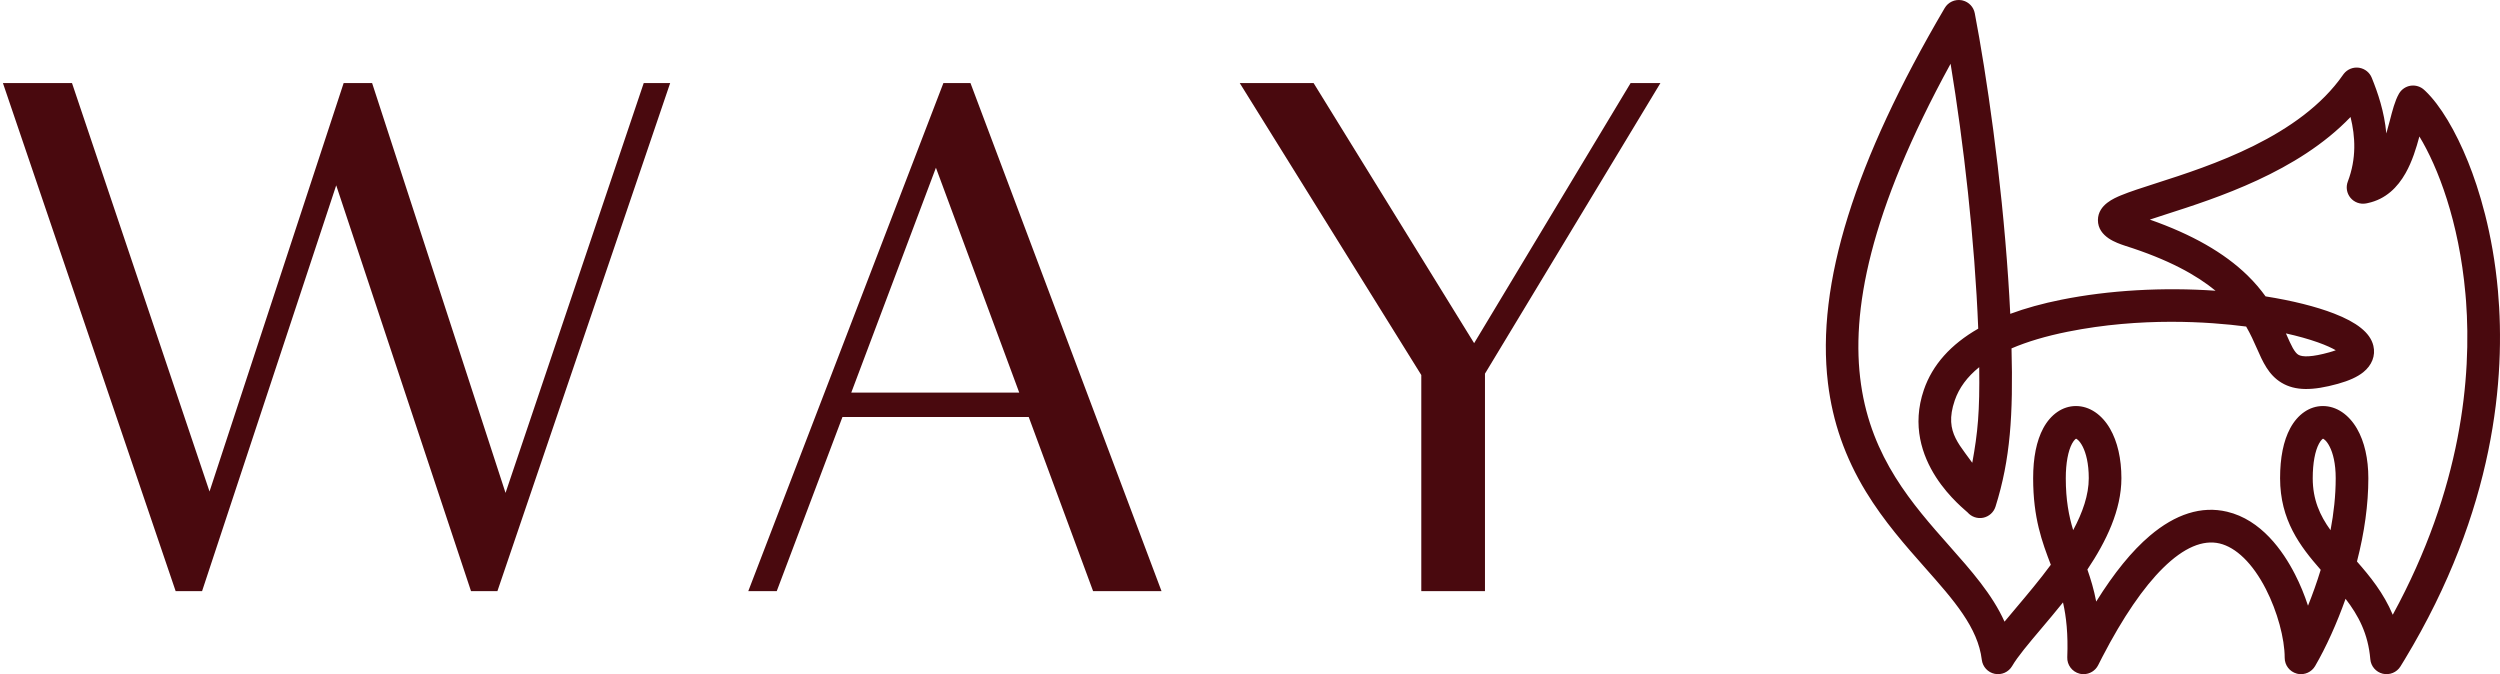 <svg width="89" height="24" viewBox="0 0 89 24" fill="none" xmlns="http://www.w3.org/2000/svg">
<path d="M50.598 21.044V13.351L44.135 2.957H46.764L52.479 12.217L58.05 2.957H59.111L52.865 13.302V21.044H50.598Z" fill="#49090E"/>
<path d="M33.585 2.957H34.549L41.35 21.044H38.914L36.623 14.846H29.991L27.652 21.044H26.639L33.585 2.957ZM30.305 13.977H36.285L33.319 5.971L30.305 13.977Z" fill="#49090E"/>
<path d="M23.858 2.957L17.708 21.044H16.768L11.969 6.598L7.194 21.044H6.253L0.104 2.957H2.563L7.459 17.498L12.234 2.957H13.247L17.997 17.547L22.917 2.957H23.858Z" fill="#49090E"/>
<path d="M74.175 23.876C74.138 23.876 74.1 23.871 74.062 23.861C73.853 23.808 73.71 23.616 73.719 23.401C73.756 22.435 73.659 21.751 73.504 21.171C73.19 21.57 72.872 21.947 72.581 22.291C72.121 22.836 71.724 23.306 71.524 23.649C71.426 23.819 71.229 23.906 71.037 23.866C70.845 23.827 70.699 23.669 70.676 23.474C70.533 22.283 69.648 21.284 68.624 20.127C67.941 19.356 67.167 18.482 66.534 17.442C65.8 16.236 65.363 14.987 65.198 13.623C64.779 10.148 66.133 5.806 69.338 0.35C69.434 0.186 69.622 0.098 69.81 0.131C69.997 0.163 70.145 0.308 70.181 0.495C70.594 2.657 71.124 6.274 71.37 9.94C71.4 10.388 71.427 10.862 71.449 11.35C72.023 11.125 72.677 10.938 73.412 10.791C75.209 10.431 77.271 10.332 79.233 10.502C78.55 9.855 77.477 9.194 75.686 8.629C75.684 8.628 75.681 8.627 75.678 8.627C75.395 8.531 74.806 8.333 74.81 7.832C74.813 7.378 75.313 7.17 75.553 7.07C75.863 6.941 76.294 6.803 76.793 6.642C78.724 6.022 81.957 4.984 83.52 2.727C83.616 2.589 83.779 2.514 83.946 2.533C84.112 2.551 84.256 2.659 84.319 2.814C84.593 3.486 84.894 4.401 84.844 5.435C84.982 5.124 85.089 4.744 85.195 4.336C85.292 3.958 85.376 3.632 85.51 3.399C85.578 3.279 85.698 3.197 85.835 3.175C85.972 3.153 86.111 3.195 86.213 3.288C86.734 3.76 87.293 4.678 87.748 5.807C88.128 6.752 88.62 8.31 88.803 10.364C89.079 13.442 88.703 18.247 85.35 23.66C85.247 23.827 85.047 23.909 84.855 23.863C84.664 23.817 84.523 23.654 84.507 23.457C84.42 22.422 83.99 21.713 83.459 21.062C83.142 21.999 82.73 22.929 82.311 23.649C82.207 23.827 81.997 23.914 81.797 23.86C81.598 23.806 81.459 23.626 81.459 23.419C81.459 22.707 81.192 21.725 80.777 20.917C80.296 19.977 79.681 19.377 79.045 19.227C77.744 18.919 76.16 20.48 74.584 23.624C74.505 23.781 74.345 23.876 74.175 23.876ZM69.505 1.897C63.404 12.854 66.669 16.541 69.308 19.522C70.132 20.452 70.921 21.343 71.327 22.369C71.496 22.16 71.684 21.938 71.883 21.702C72.282 21.229 72.735 20.693 73.149 20.125C73.144 20.11 73.138 20.095 73.132 20.08C72.823 19.271 72.504 18.434 72.504 17.024C72.504 16.309 72.62 15.729 72.85 15.302C73.098 14.842 73.482 14.579 73.904 14.579C74.333 14.579 74.736 14.849 75.009 15.321C75.263 15.76 75.397 16.349 75.397 17.024C75.397 18.137 74.858 19.248 74.174 20.258C74.33 20.697 74.472 21.173 74.558 21.765C75.244 20.615 75.933 19.745 76.615 19.166C77.504 18.413 78.393 18.134 79.255 18.338C80.409 18.611 81.162 19.665 81.591 20.501C81.822 20.952 82.012 21.445 82.146 21.93C82.359 21.436 82.573 20.868 82.757 20.255C82.011 19.41 81.295 18.498 81.295 17.024C81.295 16.309 81.412 15.729 81.642 15.302C81.889 14.842 82.273 14.579 82.695 14.579C83.124 14.579 83.527 14.849 83.8 15.321C84.055 15.76 84.189 16.349 84.189 17.024C84.189 17.962 84.049 18.968 83.772 20.023C84.297 20.618 84.845 21.282 85.162 22.179C87.838 17.393 88.139 13.195 87.893 10.446C87.643 7.652 86.785 5.596 86.083 4.551C86.082 4.556 86.081 4.56 86.079 4.564C85.84 5.491 85.479 6.891 84.206 7.121C84.043 7.15 83.878 7.089 83.772 6.963C83.667 6.836 83.639 6.662 83.698 6.508C84.058 5.565 83.961 4.675 83.741 3.916C81.903 5.961 78.923 6.918 77.072 7.512C76.769 7.61 76.426 7.719 76.151 7.819C77.815 8.364 79.05 9.043 79.922 9.892C80.19 10.153 80.406 10.414 80.584 10.665C81.55 10.816 82.402 11.028 83.048 11.278C83.842 11.585 84.275 11.932 84.372 12.339C84.443 12.638 84.327 12.935 84.054 13.154C83.86 13.31 83.579 13.438 83.196 13.544C82.302 13.792 81.731 13.785 81.288 13.519C80.86 13.263 80.671 12.835 80.452 12.34C80.342 12.09 80.218 11.809 80.04 11.51C78.719 11.334 76.258 11.152 73.591 11.687C72.772 11.851 72.069 12.063 71.484 12.323C71.549 14.715 71.455 16.307 70.922 17.999C70.872 18.157 70.74 18.276 70.578 18.309C70.416 18.343 70.248 18.286 70.14 18.16C70.043 18.048 67.768 16.365 68.608 13.917C68.908 13.042 69.559 12.325 70.552 11.77C70.427 8.468 69.997 4.794 69.505 1.897ZM73.904 15.492C73.832 15.492 73.734 15.588 73.655 15.735C73.502 16.019 73.418 16.477 73.418 17.024C73.418 17.957 73.573 18.596 73.774 19.181C74.193 18.465 74.484 17.727 74.484 17.024C74.484 15.933 74.075 15.492 73.904 15.492ZM82.695 15.492C82.624 15.492 82.526 15.588 82.447 15.735C82.293 16.019 82.209 16.477 82.209 17.024C82.209 17.93 82.555 18.564 83.035 19.169C83.182 18.473 83.275 17.745 83.275 17.024C83.275 15.933 82.866 15.492 82.695 15.492ZM70.581 12.825C70.027 13.216 69.656 13.679 69.473 14.211C69.037 15.478 69.733 15.932 70.279 16.795C70.531 15.479 70.615 14.735 70.581 12.825ZM81.166 11.697C81.21 11.793 81.25 11.884 81.288 11.971C81.45 12.338 81.579 12.629 81.757 12.736C81.956 12.855 82.347 12.831 82.951 12.664C83.19 12.597 83.331 12.535 83.409 12.49C83.292 12.394 83.036 12.24 82.554 12.069C82.159 11.929 81.689 11.803 81.166 11.697Z" fill="#49090E"/>
<path d="M69.231 0.287C69.353 0.078 69.592 -0.033 69.831 0.008L69.875 0.018C70.092 0.073 70.26 0.249 70.302 0.472C70.717 2.638 71.247 6.26 71.493 9.931C71.52 10.328 71.544 10.744 71.565 11.173C72.107 10.972 72.715 10.804 73.387 10.669C75.084 10.329 77.013 10.221 78.873 10.35C78.201 9.796 77.2 9.237 75.649 8.748L75.649 8.747C75.646 8.746 75.642 8.745 75.639 8.744L75.638 8.744C75.499 8.697 75.265 8.619 75.066 8.484C74.866 8.347 74.683 8.139 74.686 7.831C74.688 7.552 74.844 7.355 75.016 7.221C75.186 7.088 75.386 7.005 75.505 6.955C75.821 6.824 76.258 6.684 76.755 6.524C77.721 6.214 79.004 5.802 80.239 5.187C81.475 4.572 82.654 3.76 83.418 2.656L83.442 2.624C83.566 2.469 83.761 2.387 83.959 2.409L83.999 2.415C84.194 2.45 84.359 2.582 84.434 2.768C84.648 3.294 84.883 3.976 84.953 4.751C84.994 4.609 85.035 4.46 85.075 4.305C85.171 3.934 85.258 3.589 85.402 3.338L85.419 3.31C85.508 3.172 85.652 3.078 85.815 3.052L85.848 3.048C86.011 3.032 86.174 3.085 86.296 3.196L86.347 3.243C86.874 3.746 87.42 4.661 87.863 5.761C88.247 6.715 88.742 8.285 88.927 10.353C89.2 13.405 88.837 18.135 85.612 23.47L85.456 23.725C85.324 23.938 85.07 24.042 84.826 23.984C84.583 23.925 84.404 23.717 84.383 23.468C84.307 22.558 83.957 21.909 83.502 21.317C83.194 22.186 82.81 23.038 82.418 23.711C82.294 23.924 82.051 24.034 81.812 23.991L81.765 23.98C81.511 23.912 81.335 23.682 81.335 23.419C81.335 22.732 81.074 21.769 80.667 20.974C80.192 20.047 79.6 19.485 79.016 19.347C78.429 19.209 77.75 19.485 77.005 20.22C76.309 20.905 75.578 21.97 74.842 23.39L74.695 23.679C74.594 23.88 74.391 24 74.175 24C74.139 24 74.103 23.997 74.067 23.99L74.031 23.982C73.766 23.913 73.584 23.67 73.595 23.397C73.627 22.575 73.56 21.962 73.443 21.446C73.18 21.774 72.918 22.084 72.675 22.372C72.212 22.92 71.824 23.38 71.632 23.711C71.506 23.927 71.256 24.038 71.012 23.988C70.767 23.938 70.582 23.736 70.552 23.488C70.484 22.92 70.238 22.391 69.877 21.857C69.516 21.322 69.044 20.79 68.531 20.21C67.849 19.439 67.068 18.557 66.428 17.506C65.685 16.286 65.242 15.02 65.075 13.638C64.65 10.121 66.022 5.75 69.231 0.287ZM75.273 17.024C75.273 16.364 75.142 15.798 74.902 15.383C74.643 14.938 74.276 14.703 73.904 14.703C73.539 14.703 73.191 14.93 72.96 15.361C72.743 15.763 72.628 16.32 72.628 17.024C72.628 18.411 72.94 19.23 73.248 20.035C73.251 20.043 73.254 20.051 73.257 20.058C73.26 20.066 73.262 20.073 73.265 20.081L73.29 20.144L73.25 20.199C72.832 20.771 72.376 21.31 71.977 21.782C71.778 22.018 71.591 22.239 71.423 22.447L71.29 22.612L71.211 22.414C70.815 21.413 70.043 20.538 69.215 19.604C67.896 18.114 66.395 16.423 66.006 13.718C65.617 11.016 66.34 7.326 69.396 1.837L69.568 1.529L69.627 1.877C70.12 4.778 70.551 8.457 70.676 11.766L70.679 11.842L70.612 11.879C69.639 12.422 69.013 13.117 68.725 13.957C67.915 16.319 70.104 17.928 70.234 18.079C70.313 18.171 70.435 18.212 70.553 18.188C70.671 18.163 70.767 18.077 70.803 17.962C71.33 16.29 71.425 14.714 71.36 12.326L71.358 12.243L71.434 12.21C72.029 11.945 72.741 11.73 73.567 11.565C76.084 11.06 78.417 11.19 79.794 11.354L80.056 11.387L80.116 11.395L80.146 11.446C80.329 11.752 80.456 12.04 80.566 12.29C80.788 12.793 80.963 13.181 81.351 13.413C81.749 13.651 82.277 13.67 83.162 13.425C83.538 13.32 83.801 13.198 83.977 13.058C84.204 12.876 84.297 12.644 84.26 12.414L84.251 12.368C84.211 12.199 84.099 12.033 83.894 11.868C83.688 11.703 83.394 11.545 83.004 11.394C82.368 11.148 81.526 10.938 80.564 10.788L80.512 10.78L80.482 10.737C80.309 10.491 80.098 10.236 79.836 9.981C78.981 9.15 77.765 8.478 76.112 7.937L75.769 7.825L76.109 7.702C76.387 7.602 76.731 7.491 77.034 7.394C78.891 6.798 81.837 5.849 83.649 3.833L83.798 3.667L83.86 3.882C84.085 4.656 84.187 5.576 83.813 6.552C83.77 6.664 83.791 6.791 83.868 6.883L83.883 6.9C83.96 6.981 84.073 7.019 84.183 6.999C84.772 6.892 85.154 6.517 85.422 6.043C85.692 5.565 85.839 4.999 85.959 4.533C85.96 4.529 85.961 4.526 85.962 4.522L86.029 4.25L86.186 4.482C86.901 5.546 87.765 7.623 88.017 10.435C88.265 13.205 87.96 17.429 85.271 22.24L85.137 22.479L85.045 22.221C84.736 21.348 84.203 20.699 83.678 20.105L83.635 20.055L83.651 19.991C83.927 18.945 84.065 17.95 84.065 17.024C84.065 16.405 83.949 15.869 83.737 15.463L83.693 15.383C83.435 14.938 83.068 14.703 82.695 14.703C82.331 14.703 81.983 14.93 81.751 15.361C81.534 15.763 81.419 16.32 81.419 17.024C81.419 18.45 82.107 19.331 82.85 20.173L82.895 20.225L82.875 20.291C82.69 20.909 82.475 21.482 82.26 21.979L82.121 22.302L82.026 21.963C81.894 21.486 81.708 21.001 81.48 20.557C81.055 19.727 80.325 18.718 79.227 18.459C78.414 18.266 77.565 18.524 76.695 19.261C76.027 19.827 75.347 20.686 74.664 21.828L74.485 22.129L74.435 21.782C74.351 21.201 74.211 20.733 74.057 20.3L74.036 20.241L74.071 20.189C74.751 19.184 75.273 18.099 75.273 17.024ZM74.36 17.024C74.36 16.494 74.26 16.131 74.147 15.905C74.09 15.792 74.031 15.715 73.982 15.669C73.942 15.631 73.915 15.62 73.907 15.617C73.901 15.62 73.889 15.628 73.869 15.647C73.837 15.678 73.8 15.728 73.764 15.794C73.626 16.052 73.542 16.485 73.542 17.024C73.542 17.8 73.651 18.368 73.805 18.873C74.142 18.245 74.36 17.618 74.36 17.024ZM83.151 17.024C83.151 16.494 83.052 16.131 82.938 15.905C82.882 15.792 82.823 15.715 82.773 15.669C82.733 15.631 82.707 15.62 82.698 15.617C82.693 15.62 82.68 15.628 82.66 15.647C82.629 15.678 82.591 15.728 82.556 15.794C82.417 16.052 82.333 16.485 82.333 17.024C82.333 17.786 82.587 18.348 82.967 18.875C83.082 18.268 83.151 17.643 83.151 17.024ZM70.706 12.823C70.739 14.74 70.655 15.493 70.401 16.818L70.342 17.126L70.174 16.861C70.041 16.65 69.898 16.465 69.761 16.279C69.626 16.095 69.496 15.91 69.396 15.71C69.193 15.299 69.127 14.834 69.356 14.171C69.549 13.609 69.939 13.126 70.51 12.724L70.701 12.589L70.706 12.823ZM70.46 13.071C70.03 13.417 69.742 13.811 69.59 14.252C69.382 14.856 69.447 15.252 69.619 15.6C69.707 15.779 69.826 15.949 69.961 16.132C70.041 16.241 70.126 16.354 70.213 16.475C70.41 15.396 70.481 14.654 70.46 13.071ZM81.19 11.575C81.717 11.683 82.193 11.81 82.595 11.952C83.085 12.126 83.355 12.286 83.488 12.393L83.629 12.508L83.471 12.598C83.38 12.649 83.23 12.715 82.984 12.783C82.678 12.868 82.42 12.918 82.21 12.931C82.002 12.944 81.825 12.921 81.693 12.842C81.575 12.771 81.486 12.648 81.409 12.512C81.33 12.374 81.255 12.203 81.175 12.021C81.136 11.934 81.096 11.844 81.053 11.749L80.951 11.527L81.19 11.575ZM81.402 11.921C81.484 12.106 81.554 12.264 81.624 12.39C81.697 12.517 81.76 12.593 81.821 12.629C81.889 12.67 82.006 12.695 82.195 12.683C82.381 12.672 82.62 12.627 82.918 12.544C83.013 12.518 83.091 12.492 83.154 12.469C83.017 12.39 82.811 12.292 82.512 12.186C82.184 12.07 81.802 11.963 81.379 11.869C81.386 11.887 81.394 11.904 81.402 11.921ZM81.583 23.419C81.583 23.57 81.684 23.701 81.829 23.74C81.975 23.78 82.128 23.716 82.204 23.586C82.618 22.875 83.026 21.953 83.341 21.023L83.413 20.81L83.555 20.984C84.094 21.645 84.541 22.377 84.63 23.447C84.642 23.59 84.745 23.709 84.884 23.743C85.024 23.776 85.169 23.716 85.245 23.594C88.581 18.208 88.953 13.431 88.68 10.376C88.497 8.335 88.009 6.789 87.632 5.854C87.195 4.766 86.665 3.89 86.177 3.423L86.13 3.38C86.055 3.312 85.954 3.282 85.854 3.297C85.754 3.313 85.667 3.373 85.617 3.461C85.494 3.676 85.414 3.983 85.315 4.367C85.209 4.775 85.1 5.164 84.958 5.486L84.721 5.429C84.769 4.422 84.475 3.527 84.204 2.861C84.161 2.755 84.067 2.679 83.955 2.659L83.932 2.656C83.811 2.642 83.692 2.697 83.622 2.797L83.622 2.797C82.823 3.95 81.603 4.786 80.35 5.41C79.095 6.033 77.795 6.451 76.83 6.761C76.33 6.921 75.905 7.058 75.6 7.185C75.479 7.235 75.309 7.307 75.169 7.416C75.03 7.524 74.935 7.658 74.934 7.833C74.932 8.025 75.042 8.167 75.206 8.279C75.372 8.392 75.574 8.461 75.717 8.509L75.724 8.511C77.527 9.079 78.618 9.748 79.318 10.412L79.575 10.656L79.222 10.626C77.332 10.462 75.349 10.549 73.604 10.88L73.436 10.912C72.708 11.059 72.06 11.243 71.494 11.466L71.333 11.529L71.325 11.356C71.303 10.868 71.276 10.396 71.246 9.948C71.016 6.516 70.537 3.128 70.138 0.94L70.059 0.518C70.033 0.382 69.925 0.277 69.789 0.253C69.652 0.23 69.515 0.293 69.445 0.413C66.244 5.862 64.907 10.174 65.322 13.608C65.484 14.954 65.915 16.187 66.64 17.377C67.266 18.407 68.033 19.273 68.717 20.045C69.228 20.622 69.711 21.167 70.083 21.718C70.456 22.271 70.724 22.837 70.799 23.459C70.816 23.601 70.922 23.716 71.062 23.745C71.202 23.774 71.345 23.71 71.417 23.586C71.624 23.231 72.03 22.751 72.486 22.212C72.778 21.866 73.094 21.492 73.406 21.094L73.559 20.899L73.623 21.138C73.782 21.732 73.881 22.428 73.843 23.406C73.837 23.563 73.941 23.702 74.093 23.741C74.12 23.748 74.148 23.752 74.175 23.752C74.299 23.752 74.416 23.683 74.473 23.568C75.264 21.991 76.061 20.801 76.831 20.043C77.597 19.287 78.36 18.937 79.074 19.106L79.138 19.122C79.801 19.309 80.415 19.938 80.888 20.86C81.308 21.681 81.583 22.683 81.583 23.419ZM74.608 17.024C74.608 17.759 74.305 18.52 73.882 19.244L73.745 19.477L73.657 19.221C73.452 18.626 73.293 17.973 73.293 17.024C73.293 16.469 73.378 15.987 73.546 15.676C73.59 15.595 73.641 15.523 73.696 15.47C73.745 15.421 73.818 15.368 73.904 15.368C73.993 15.368 74.08 15.421 74.151 15.488C74.226 15.558 74.302 15.66 74.369 15.793C74.503 16.061 74.608 16.464 74.608 17.024ZM83.399 17.024C83.399 17.756 83.305 18.492 83.156 19.195L83.101 19.453L82.938 19.247C82.448 18.629 82.085 17.968 82.085 17.024C82.085 16.469 82.17 15.987 82.337 15.676C82.381 15.595 82.433 15.523 82.487 15.47C82.537 15.421 82.609 15.368 82.695 15.368C82.785 15.368 82.872 15.421 82.943 15.488C83.018 15.558 83.093 15.66 83.16 15.793C83.294 16.061 83.399 16.464 83.399 17.024ZM84.313 17.024C84.313 17.955 84.176 18.95 83.908 19.99C84.373 20.519 84.859 21.115 85.182 21.886C87.644 17.37 87.989 13.401 87.791 10.717L87.769 10.457C87.539 7.88 86.788 5.942 86.13 4.858C86.02 5.27 85.875 5.746 85.638 6.165C85.356 6.663 84.939 7.092 84.291 7.23L84.228 7.243C84.021 7.28 83.811 7.203 83.677 7.042C83.543 6.88 83.507 6.659 83.582 6.464C83.896 5.641 83.85 4.857 83.679 4.165C81.806 6.124 78.904 7.054 77.11 7.63C76.923 7.69 76.724 7.755 76.534 7.818C78.037 8.346 79.18 8.997 80.009 9.803C80.268 10.055 80.478 10.307 80.654 10.551C81.605 10.702 82.447 10.912 83.093 11.162C83.496 11.318 83.816 11.488 84.049 11.675C84.283 11.862 84.436 12.072 84.492 12.31C84.577 12.664 84.436 13.007 84.132 13.251C83.919 13.422 83.62 13.555 83.229 13.664C82.326 13.914 81.712 13.918 81.224 13.626C80.757 13.346 80.554 12.878 80.339 12.39C80.235 12.154 80.121 11.898 79.963 11.625C78.636 11.453 76.224 11.285 73.616 11.808C72.838 11.964 72.169 12.163 71.61 12.403C71.671 14.754 71.573 16.345 71.04 18.037C70.977 18.237 70.809 18.388 70.603 18.431C70.397 18.473 70.184 18.401 70.046 18.242L70.046 18.241C70.045 18.24 70.037 18.233 70.016 18.215C69.995 18.197 69.964 18.17 69.93 18.139C69.859 18.077 69.763 17.991 69.654 17.882C69.436 17.666 69.162 17.362 68.918 16.982C68.429 16.22 68.055 15.148 68.49 13.877C68.796 12.986 69.448 12.26 70.425 11.7C70.302 8.556 69.904 5.082 69.441 2.27C66.543 7.564 65.881 11.108 66.252 13.683C66.629 16.306 68.081 17.948 69.401 19.439C70.171 20.309 70.927 21.162 71.361 22.131C71.495 21.968 71.639 21.798 71.788 21.622C72.174 21.164 72.608 20.65 73.009 20.106C72.701 19.299 72.38 18.447 72.38 17.024C72.38 16.297 72.498 15.695 72.741 15.243C73.004 14.755 73.425 14.455 73.904 14.455C74.389 14.455 74.828 14.761 75.116 15.259C75.384 15.722 75.522 16.334 75.522 17.024C75.522 18.155 74.983 19.272 74.311 20.275C74.431 20.618 74.543 20.987 74.625 21.416C75.258 20.399 75.897 19.613 76.535 19.072C77.444 18.301 78.371 18.001 79.284 18.217C80.495 18.503 81.27 19.602 81.701 20.444C81.884 20.8 82.04 21.18 82.165 21.563C82.323 21.171 82.478 20.741 82.617 20.285C81.884 19.449 81.171 18.515 81.171 17.024C81.171 16.297 81.289 15.695 81.533 15.243C81.796 14.755 82.216 14.455 82.695 14.455C83.181 14.455 83.619 14.761 83.908 15.259C84.176 15.722 84.313 16.334 84.313 17.024Z" fill="#49090E"/>
</svg>

